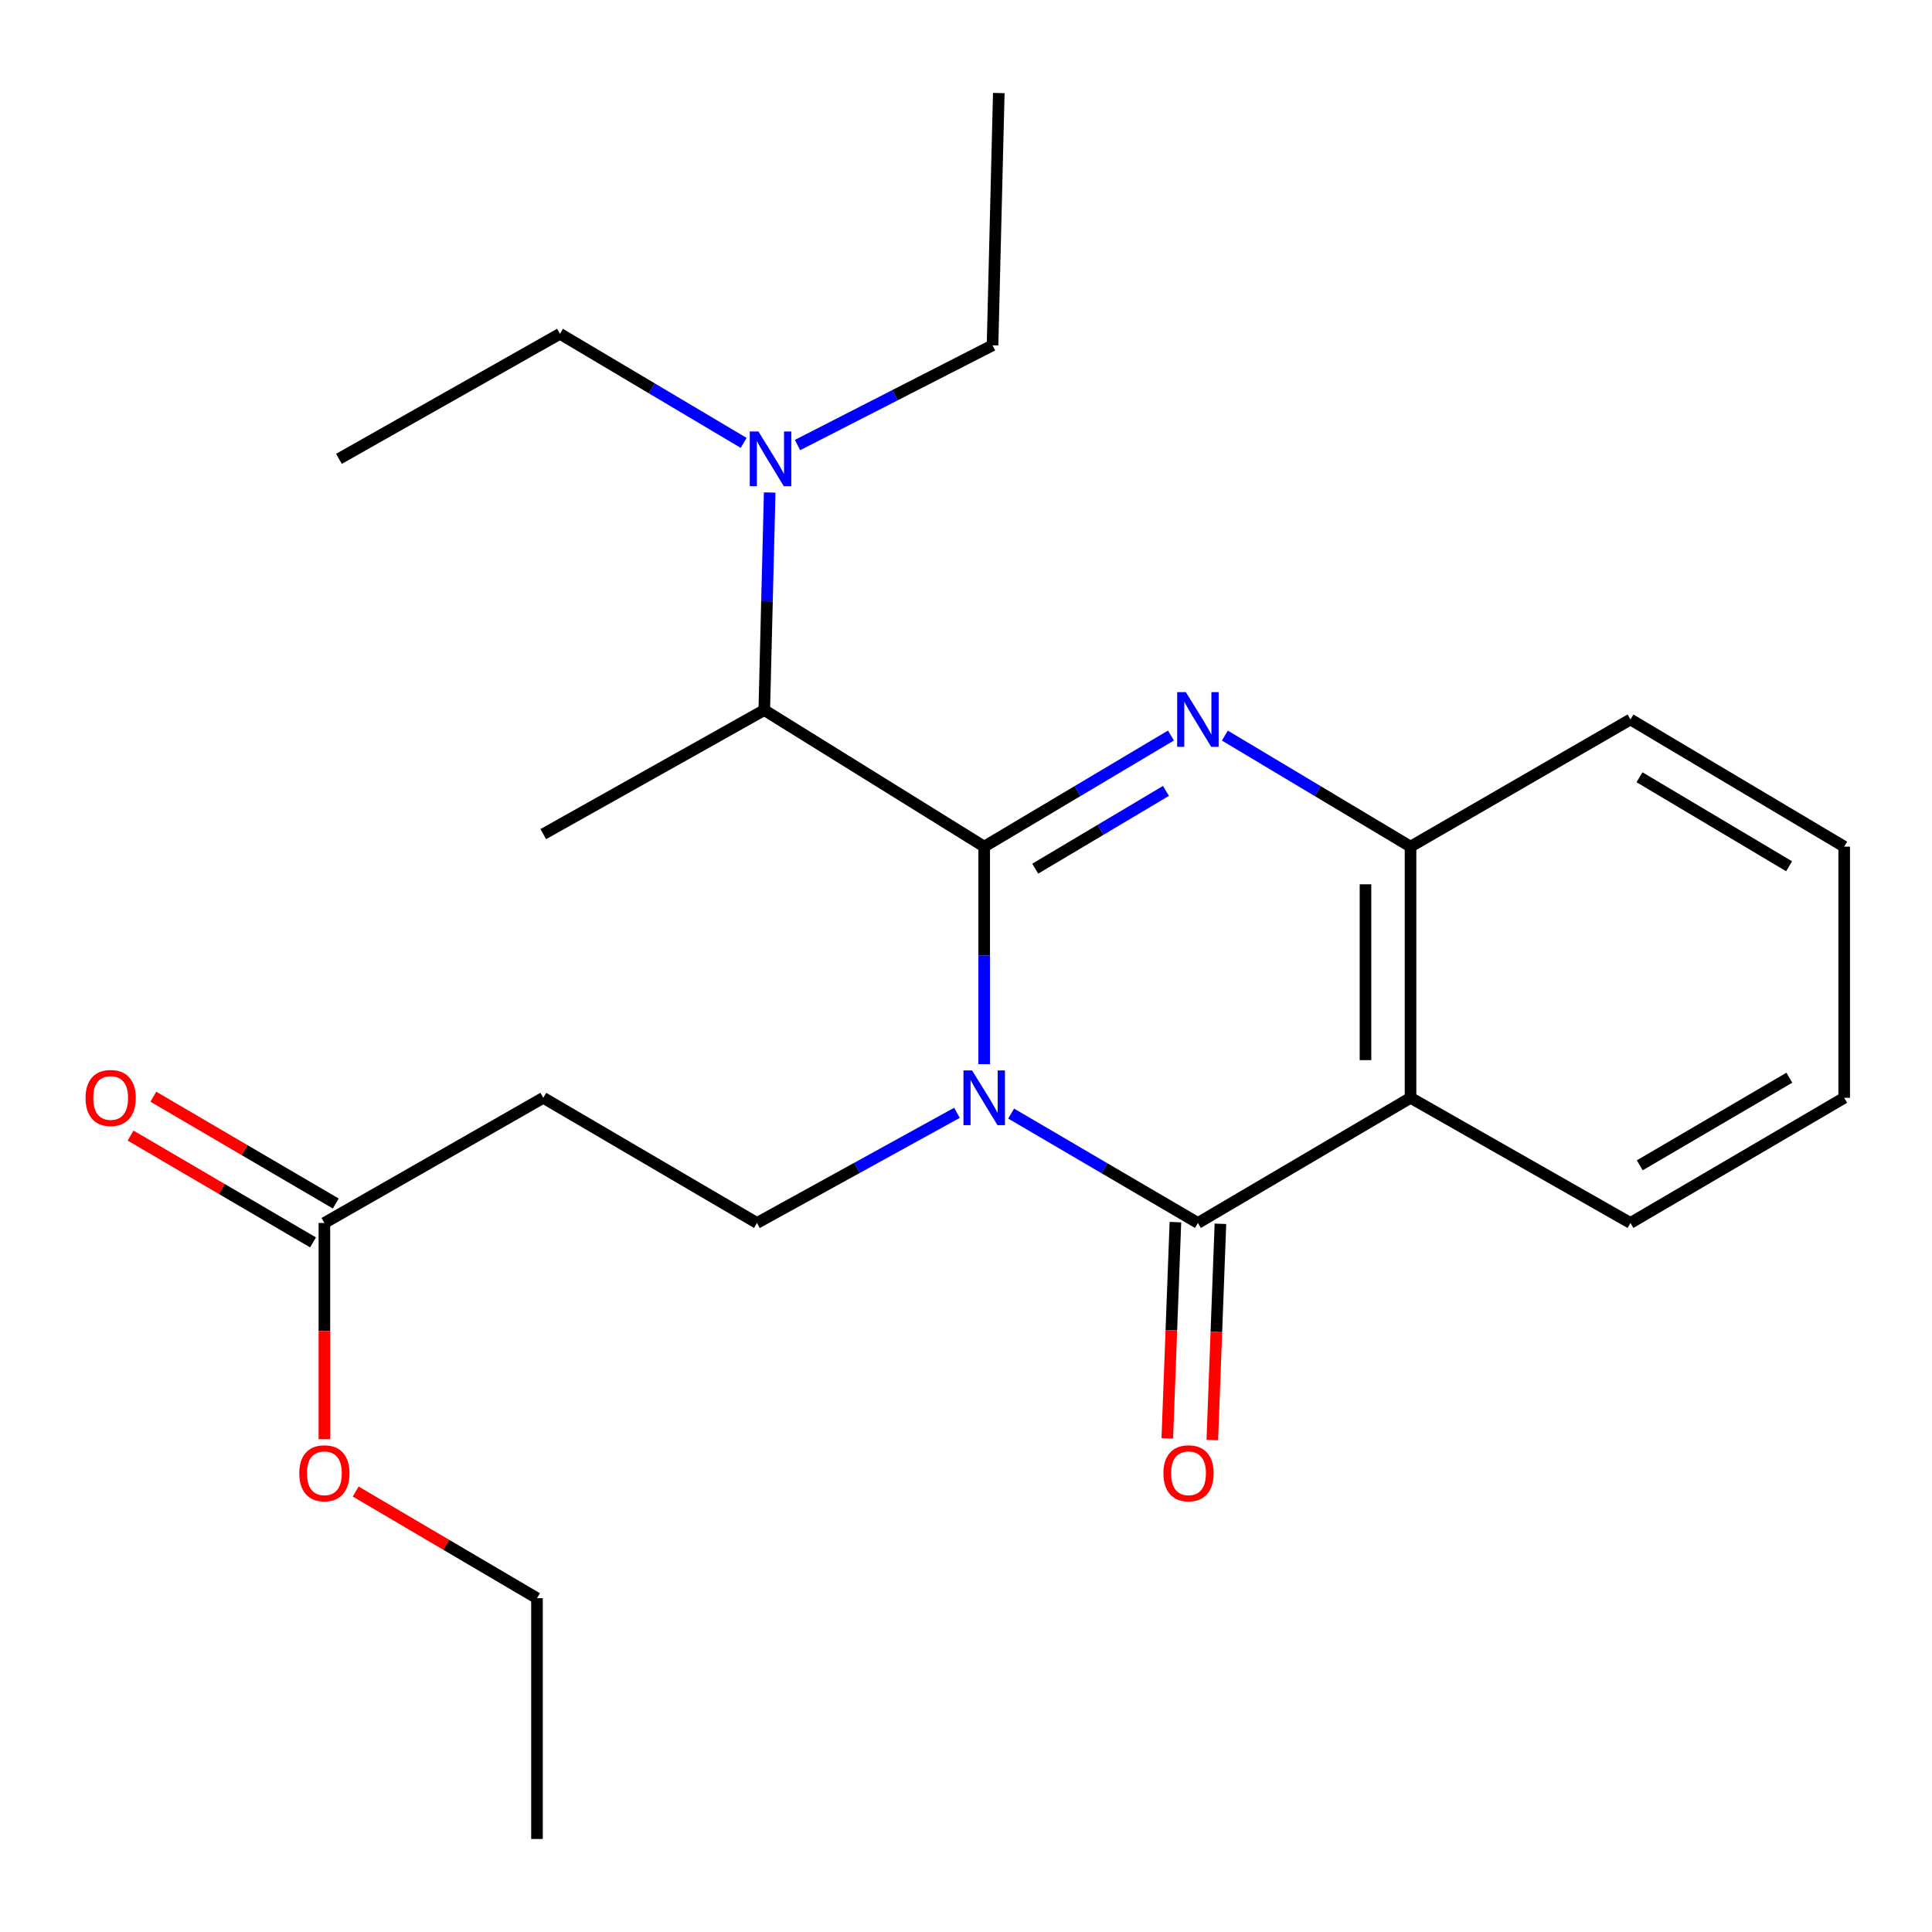 <?xml version='1.0' encoding='iso-8859-1'?>
<svg version='1.1' baseProfile='full'
              xmlns='http://www.w3.org/2000/svg'
                      xmlns:rdkit='http://www.rdkit.org/xml'
                      xmlns:xlink='http://www.w3.org/1999/xlink'
                  xml:space='preserve'
width='1000px' height='1000px' viewBox='0 0 1000 1000'>
<!-- END OF HEADER -->
<rect style='opacity:1.0;fill:#FFFFFF;stroke:none' width='1000' height='1000' x='0' y='0'> </rect>
<path class='bond-0' d='M 509.419,550.815 L 509.419,494.514' style='fill:none;fill-rule:evenodd;stroke:#0000FF;stroke-width:6px;stroke-linecap:butt;stroke-linejoin:miter;stroke-opacity:1' />
<path class='bond-0' d='M 509.419,494.514 L 509.419,438.213' style='fill:none;fill-rule:evenodd;stroke:#000000;stroke-width:6px;stroke-linecap:butt;stroke-linejoin:miter;stroke-opacity:1' />
<path class='bond-2' d='M 523.364,576.391 L 571.702,604.698' style='fill:none;fill-rule:evenodd;stroke:#0000FF;stroke-width:6px;stroke-linecap:butt;stroke-linejoin:miter;stroke-opacity:1' />
<path class='bond-2' d='M 571.702,604.698 L 620.04,633.004' style='fill:none;fill-rule:evenodd;stroke:#000000;stroke-width:6px;stroke-linecap:butt;stroke-linejoin:miter;stroke-opacity:1' />
<path class='bond-6' d='M 495.322,575.989 L 443.563,604.497' style='fill:none;fill-rule:evenodd;stroke:#0000FF;stroke-width:6px;stroke-linecap:butt;stroke-linejoin:miter;stroke-opacity:1' />
<path class='bond-6' d='M 443.563,604.497 L 391.803,633.004' style='fill:none;fill-rule:evenodd;stroke:#000000;stroke-width:6px;stroke-linecap:butt;stroke-linejoin:miter;stroke-opacity:1' />
<path class='bond-1' d='M 509.419,438.213 L 557.75,409.457' style='fill:none;fill-rule:evenodd;stroke:#000000;stroke-width:6px;stroke-linecap:butt;stroke-linejoin:miter;stroke-opacity:1' />
<path class='bond-1' d='M 557.75,409.457 L 606.082,380.702' style='fill:none;fill-rule:evenodd;stroke:#0000FF;stroke-width:6px;stroke-linecap:butt;stroke-linejoin:miter;stroke-opacity:1' />
<path class='bond-1' d='M 535.84,449.624 L 569.672,429.495' style='fill:none;fill-rule:evenodd;stroke:#000000;stroke-width:6px;stroke-linecap:butt;stroke-linejoin:miter;stroke-opacity:1' />
<path class='bond-1' d='M 569.672,429.495 L 603.504,409.366' style='fill:none;fill-rule:evenodd;stroke:#0000FF;stroke-width:6px;stroke-linecap:butt;stroke-linejoin:miter;stroke-opacity:1' />
<path class='bond-5' d='M 509.419,438.213 L 395.586,367.54' style='fill:none;fill-rule:evenodd;stroke:#000000;stroke-width:6px;stroke-linecap:butt;stroke-linejoin:miter;stroke-opacity:1' />
<path class='bond-24' d='M 633.986,380.737 L 682.038,409.475' style='fill:none;fill-rule:evenodd;stroke:#0000FF;stroke-width:6px;stroke-linecap:butt;stroke-linejoin:miter;stroke-opacity:1' />
<path class='bond-24' d='M 682.038,409.475 L 730.091,438.213' style='fill:none;fill-rule:evenodd;stroke:#000000;stroke-width:6px;stroke-linecap:butt;stroke-linejoin:miter;stroke-opacity:1' />
<path class='bond-3' d='M 620.04,633.004 L 730.091,568.225' style='fill:none;fill-rule:evenodd;stroke:#000000;stroke-width:6px;stroke-linecap:butt;stroke-linejoin:miter;stroke-opacity:1' />
<path class='bond-9' d='M 608.39,632.567 L 606.291,688.528' style='fill:none;fill-rule:evenodd;stroke:#000000;stroke-width:6px;stroke-linecap:butt;stroke-linejoin:miter;stroke-opacity:1' />
<path class='bond-9' d='M 606.291,688.528 L 604.191,744.489' style='fill:none;fill-rule:evenodd;stroke:#FF0000;stroke-width:6px;stroke-linecap:butt;stroke-linejoin:miter;stroke-opacity:1' />
<path class='bond-9' d='M 631.69,633.441 L 629.59,689.402' style='fill:none;fill-rule:evenodd;stroke:#000000;stroke-width:6px;stroke-linecap:butt;stroke-linejoin:miter;stroke-opacity:1' />
<path class='bond-9' d='M 629.59,689.402 L 627.491,745.363' style='fill:none;fill-rule:evenodd;stroke:#FF0000;stroke-width:6px;stroke-linecap:butt;stroke-linejoin:miter;stroke-opacity:1' />
<path class='bond-4' d='M 730.091,568.225 L 730.091,438.213' style='fill:none;fill-rule:evenodd;stroke:#000000;stroke-width:6px;stroke-linecap:butt;stroke-linejoin:miter;stroke-opacity:1' />
<path class='bond-4' d='M 706.775,548.723 L 706.775,457.715' style='fill:none;fill-rule:evenodd;stroke:#000000;stroke-width:6px;stroke-linecap:butt;stroke-linejoin:miter;stroke-opacity:1' />
<path class='bond-12' d='M 730.091,568.225 L 843.924,633.004' style='fill:none;fill-rule:evenodd;stroke:#000000;stroke-width:6px;stroke-linecap:butt;stroke-linejoin:miter;stroke-opacity:1' />
<path class='bond-14' d='M 730.091,438.213 L 843.924,372.397' style='fill:none;fill-rule:evenodd;stroke:#000000;stroke-width:6px;stroke-linecap:butt;stroke-linejoin:miter;stroke-opacity:1' />
<path class='bond-10' d='M 395.586,367.54 L 396.988,311.227' style='fill:none;fill-rule:evenodd;stroke:#000000;stroke-width:6px;stroke-linecap:butt;stroke-linejoin:miter;stroke-opacity:1' />
<path class='bond-10' d='M 396.988,311.227 L 398.39,254.914' style='fill:none;fill-rule:evenodd;stroke:#0000FF;stroke-width:6px;stroke-linecap:butt;stroke-linejoin:miter;stroke-opacity:1' />
<path class='bond-15' d='M 395.586,367.54 L 281.208,431.736' style='fill:none;fill-rule:evenodd;stroke:#000000;stroke-width:6px;stroke-linecap:butt;stroke-linejoin:miter;stroke-opacity:1' />
<path class='bond-7' d='M 391.803,633.004 L 281.208,568.225' style='fill:none;fill-rule:evenodd;stroke:#000000;stroke-width:6px;stroke-linecap:butt;stroke-linejoin:miter;stroke-opacity:1' />
<path class='bond-8' d='M 281.208,568.225 L 167.906,633.004' style='fill:none;fill-rule:evenodd;stroke:#000000;stroke-width:6px;stroke-linecap:butt;stroke-linejoin:miter;stroke-opacity:1' />
<path class='bond-11' d='M 173.796,622.944 L 126.582,595.299' style='fill:none;fill-rule:evenodd;stroke:#000000;stroke-width:6px;stroke-linecap:butt;stroke-linejoin:miter;stroke-opacity:1' />
<path class='bond-11' d='M 126.582,595.299 L 79.368,567.653' style='fill:none;fill-rule:evenodd;stroke:#FF0000;stroke-width:6px;stroke-linecap:butt;stroke-linejoin:miter;stroke-opacity:1' />
<path class='bond-11' d='M 162.015,643.065 L 114.801,615.419' style='fill:none;fill-rule:evenodd;stroke:#000000;stroke-width:6px;stroke-linecap:butt;stroke-linejoin:miter;stroke-opacity:1' />
<path class='bond-11' d='M 114.801,615.419 L 67.586,587.774' style='fill:none;fill-rule:evenodd;stroke:#FF0000;stroke-width:6px;stroke-linecap:butt;stroke-linejoin:miter;stroke-opacity:1' />
<path class='bond-13' d='M 167.906,633.004 L 167.906,688.966' style='fill:none;fill-rule:evenodd;stroke:#000000;stroke-width:6px;stroke-linecap:butt;stroke-linejoin:miter;stroke-opacity:1' />
<path class='bond-13' d='M 167.906,688.966 L 167.906,744.928' style='fill:none;fill-rule:evenodd;stroke:#FF0000;stroke-width:6px;stroke-linecap:butt;stroke-linejoin:miter;stroke-opacity:1' />
<path class='bond-16' d='M 412.791,230.359 L 463.261,204.546' style='fill:none;fill-rule:evenodd;stroke:#0000FF;stroke-width:6px;stroke-linecap:butt;stroke-linejoin:miter;stroke-opacity:1' />
<path class='bond-16' d='M 463.261,204.546 L 513.732,178.733' style='fill:none;fill-rule:evenodd;stroke:#000000;stroke-width:6px;stroke-linecap:butt;stroke-linejoin:miter;stroke-opacity:1' />
<path class='bond-17' d='M 384.915,229.241 L 337.375,201.008' style='fill:none;fill-rule:evenodd;stroke:#0000FF;stroke-width:6px;stroke-linecap:butt;stroke-linejoin:miter;stroke-opacity:1' />
<path class='bond-17' d='M 337.375,201.008 L 289.835,172.774' style='fill:none;fill-rule:evenodd;stroke:#000000;stroke-width:6px;stroke-linecap:butt;stroke-linejoin:miter;stroke-opacity:1' />
<path class='bond-19' d='M 843.924,633.004 L 954.545,568.225' style='fill:none;fill-rule:evenodd;stroke:#000000;stroke-width:6px;stroke-linecap:butt;stroke-linejoin:miter;stroke-opacity:1' />
<path class='bond-19' d='M 848.735,603.167 L 926.17,557.822' style='fill:none;fill-rule:evenodd;stroke:#000000;stroke-width:6px;stroke-linecap:butt;stroke-linejoin:miter;stroke-opacity:1' />
<path class='bond-18' d='M 184.098,772.012 L 231.021,799.619' style='fill:none;fill-rule:evenodd;stroke:#FF0000;stroke-width:6px;stroke-linecap:butt;stroke-linejoin:miter;stroke-opacity:1' />
<path class='bond-18' d='M 231.021,799.619 L 277.944,827.226' style='fill:none;fill-rule:evenodd;stroke:#000000;stroke-width:6px;stroke-linecap:butt;stroke-linejoin:miter;stroke-opacity:1' />
<path class='bond-25' d='M 843.924,372.397 L 954.545,438.213' style='fill:none;fill-rule:evenodd;stroke:#000000;stroke-width:6px;stroke-linecap:butt;stroke-linejoin:miter;stroke-opacity:1' />
<path class='bond-25' d='M 848.596,402.307 L 926.031,448.378' style='fill:none;fill-rule:evenodd;stroke:#000000;stroke-width:6px;stroke-linecap:butt;stroke-linejoin:miter;stroke-opacity:1' />
<path class='bond-21' d='M 513.732,178.733 L 516.971,48.151' style='fill:none;fill-rule:evenodd;stroke:#000000;stroke-width:6px;stroke-linecap:butt;stroke-linejoin:miter;stroke-opacity:1' />
<path class='bond-20' d='M 289.835,172.774 L 175.445,237.502' style='fill:none;fill-rule:evenodd;stroke:#000000;stroke-width:6px;stroke-linecap:butt;stroke-linejoin:miter;stroke-opacity:1' />
<path class='bond-23' d='M 277.944,827.226 L 277.944,951.849' style='fill:none;fill-rule:evenodd;stroke:#000000;stroke-width:6px;stroke-linecap:butt;stroke-linejoin:miter;stroke-opacity:1' />
<path class='bond-22' d='M 954.545,568.225 L 954.545,438.213' style='fill:none;fill-rule:evenodd;stroke:#000000;stroke-width:6px;stroke-linecap:butt;stroke-linejoin:miter;stroke-opacity:1' />
<path  class='atom-0' d='M 503.159 554.065
L 512.439 569.065
Q 513.359 570.545, 514.839 573.225
Q 516.319 575.905, 516.399 576.065
L 516.399 554.065
L 520.159 554.065
L 520.159 582.385
L 516.279 582.385
L 506.319 565.985
Q 505.159 564.065, 503.919 561.865
Q 502.719 559.665, 502.359 558.985
L 502.359 582.385
L 498.679 582.385
L 498.679 554.065
L 503.159 554.065
' fill='#0000FF'/>
<path  class='atom-2' d='M 613.78 358.237
L 623.06 373.237
Q 623.98 374.717, 625.46 377.397
Q 626.94 380.077, 627.02 380.237
L 627.02 358.237
L 630.78 358.237
L 630.78 386.557
L 626.9 386.557
L 616.94 370.157
Q 615.78 368.237, 614.54 366.037
Q 613.34 363.837, 612.98 363.157
L 612.98 386.557
L 609.3 386.557
L 609.3 358.237
L 613.78 358.237
' fill='#0000FF'/>
<path  class='atom-10' d='M 602.183 762.565
Q 602.183 755.765, 605.543 751.965
Q 608.903 748.165, 615.183 748.165
Q 621.463 748.165, 624.823 751.965
Q 628.183 755.765, 628.183 762.565
Q 628.183 769.445, 624.783 773.365
Q 621.383 777.245, 615.183 777.245
Q 608.943 777.245, 605.543 773.365
Q 602.183 769.485, 602.183 762.565
M 615.183 774.045
Q 619.503 774.045, 621.823 771.165
Q 624.183 768.245, 624.183 762.565
Q 624.183 757.005, 621.823 754.205
Q 619.503 751.365, 615.183 751.365
Q 610.863 751.365, 608.503 754.165
Q 606.183 756.965, 606.183 762.565
Q 606.183 768.285, 608.503 771.165
Q 610.863 774.045, 615.183 774.045
' fill='#FF0000'/>
<path  class='atom-11' d='M 392.564 223.342
L 401.844 238.342
Q 402.764 239.822, 404.244 242.502
Q 405.724 245.182, 405.804 245.342
L 405.804 223.342
L 409.564 223.342
L 409.564 251.662
L 405.684 251.662
L 395.724 235.262
Q 394.564 233.342, 393.324 231.142
Q 392.124 228.942, 391.764 228.262
L 391.764 251.662
L 388.084 251.662
L 388.084 223.342
L 392.564 223.342
' fill='#0000FF'/>
<path  class='atom-12' d='M 44.272 568.305
Q 44.272 561.505, 47.632 557.705
Q 50.992 553.905, 57.272 553.905
Q 63.552 553.905, 66.912 557.705
Q 70.272 561.505, 70.272 568.305
Q 70.272 575.185, 66.872 579.105
Q 63.472 582.985, 57.272 582.985
Q 51.032 582.985, 47.632 579.105
Q 44.272 575.225, 44.272 568.305
M 57.272 579.785
Q 61.592 579.785, 63.912 576.905
Q 66.272 573.985, 66.272 568.305
Q 66.272 562.745, 63.912 559.945
Q 61.592 557.105, 57.272 557.105
Q 52.952 557.105, 50.592 559.905
Q 48.272 562.705, 48.272 568.305
Q 48.272 574.025, 50.592 576.905
Q 52.952 579.785, 57.272 579.785
' fill='#FF0000'/>
<path  class='atom-14' d='M 154.906 762.565
Q 154.906 755.765, 158.266 751.965
Q 161.626 748.165, 167.906 748.165
Q 174.186 748.165, 177.546 751.965
Q 180.906 755.765, 180.906 762.565
Q 180.906 769.445, 177.506 773.365
Q 174.106 777.245, 167.906 777.245
Q 161.666 777.245, 158.266 773.365
Q 154.906 769.485, 154.906 762.565
M 167.906 774.045
Q 172.226 774.045, 174.546 771.165
Q 176.906 768.245, 176.906 762.565
Q 176.906 757.005, 174.546 754.205
Q 172.226 751.365, 167.906 751.365
Q 163.586 751.365, 161.226 754.165
Q 158.906 756.965, 158.906 762.565
Q 158.906 768.285, 161.226 771.165
Q 163.586 774.045, 167.906 774.045
' fill='#FF0000'/>
</svg>

